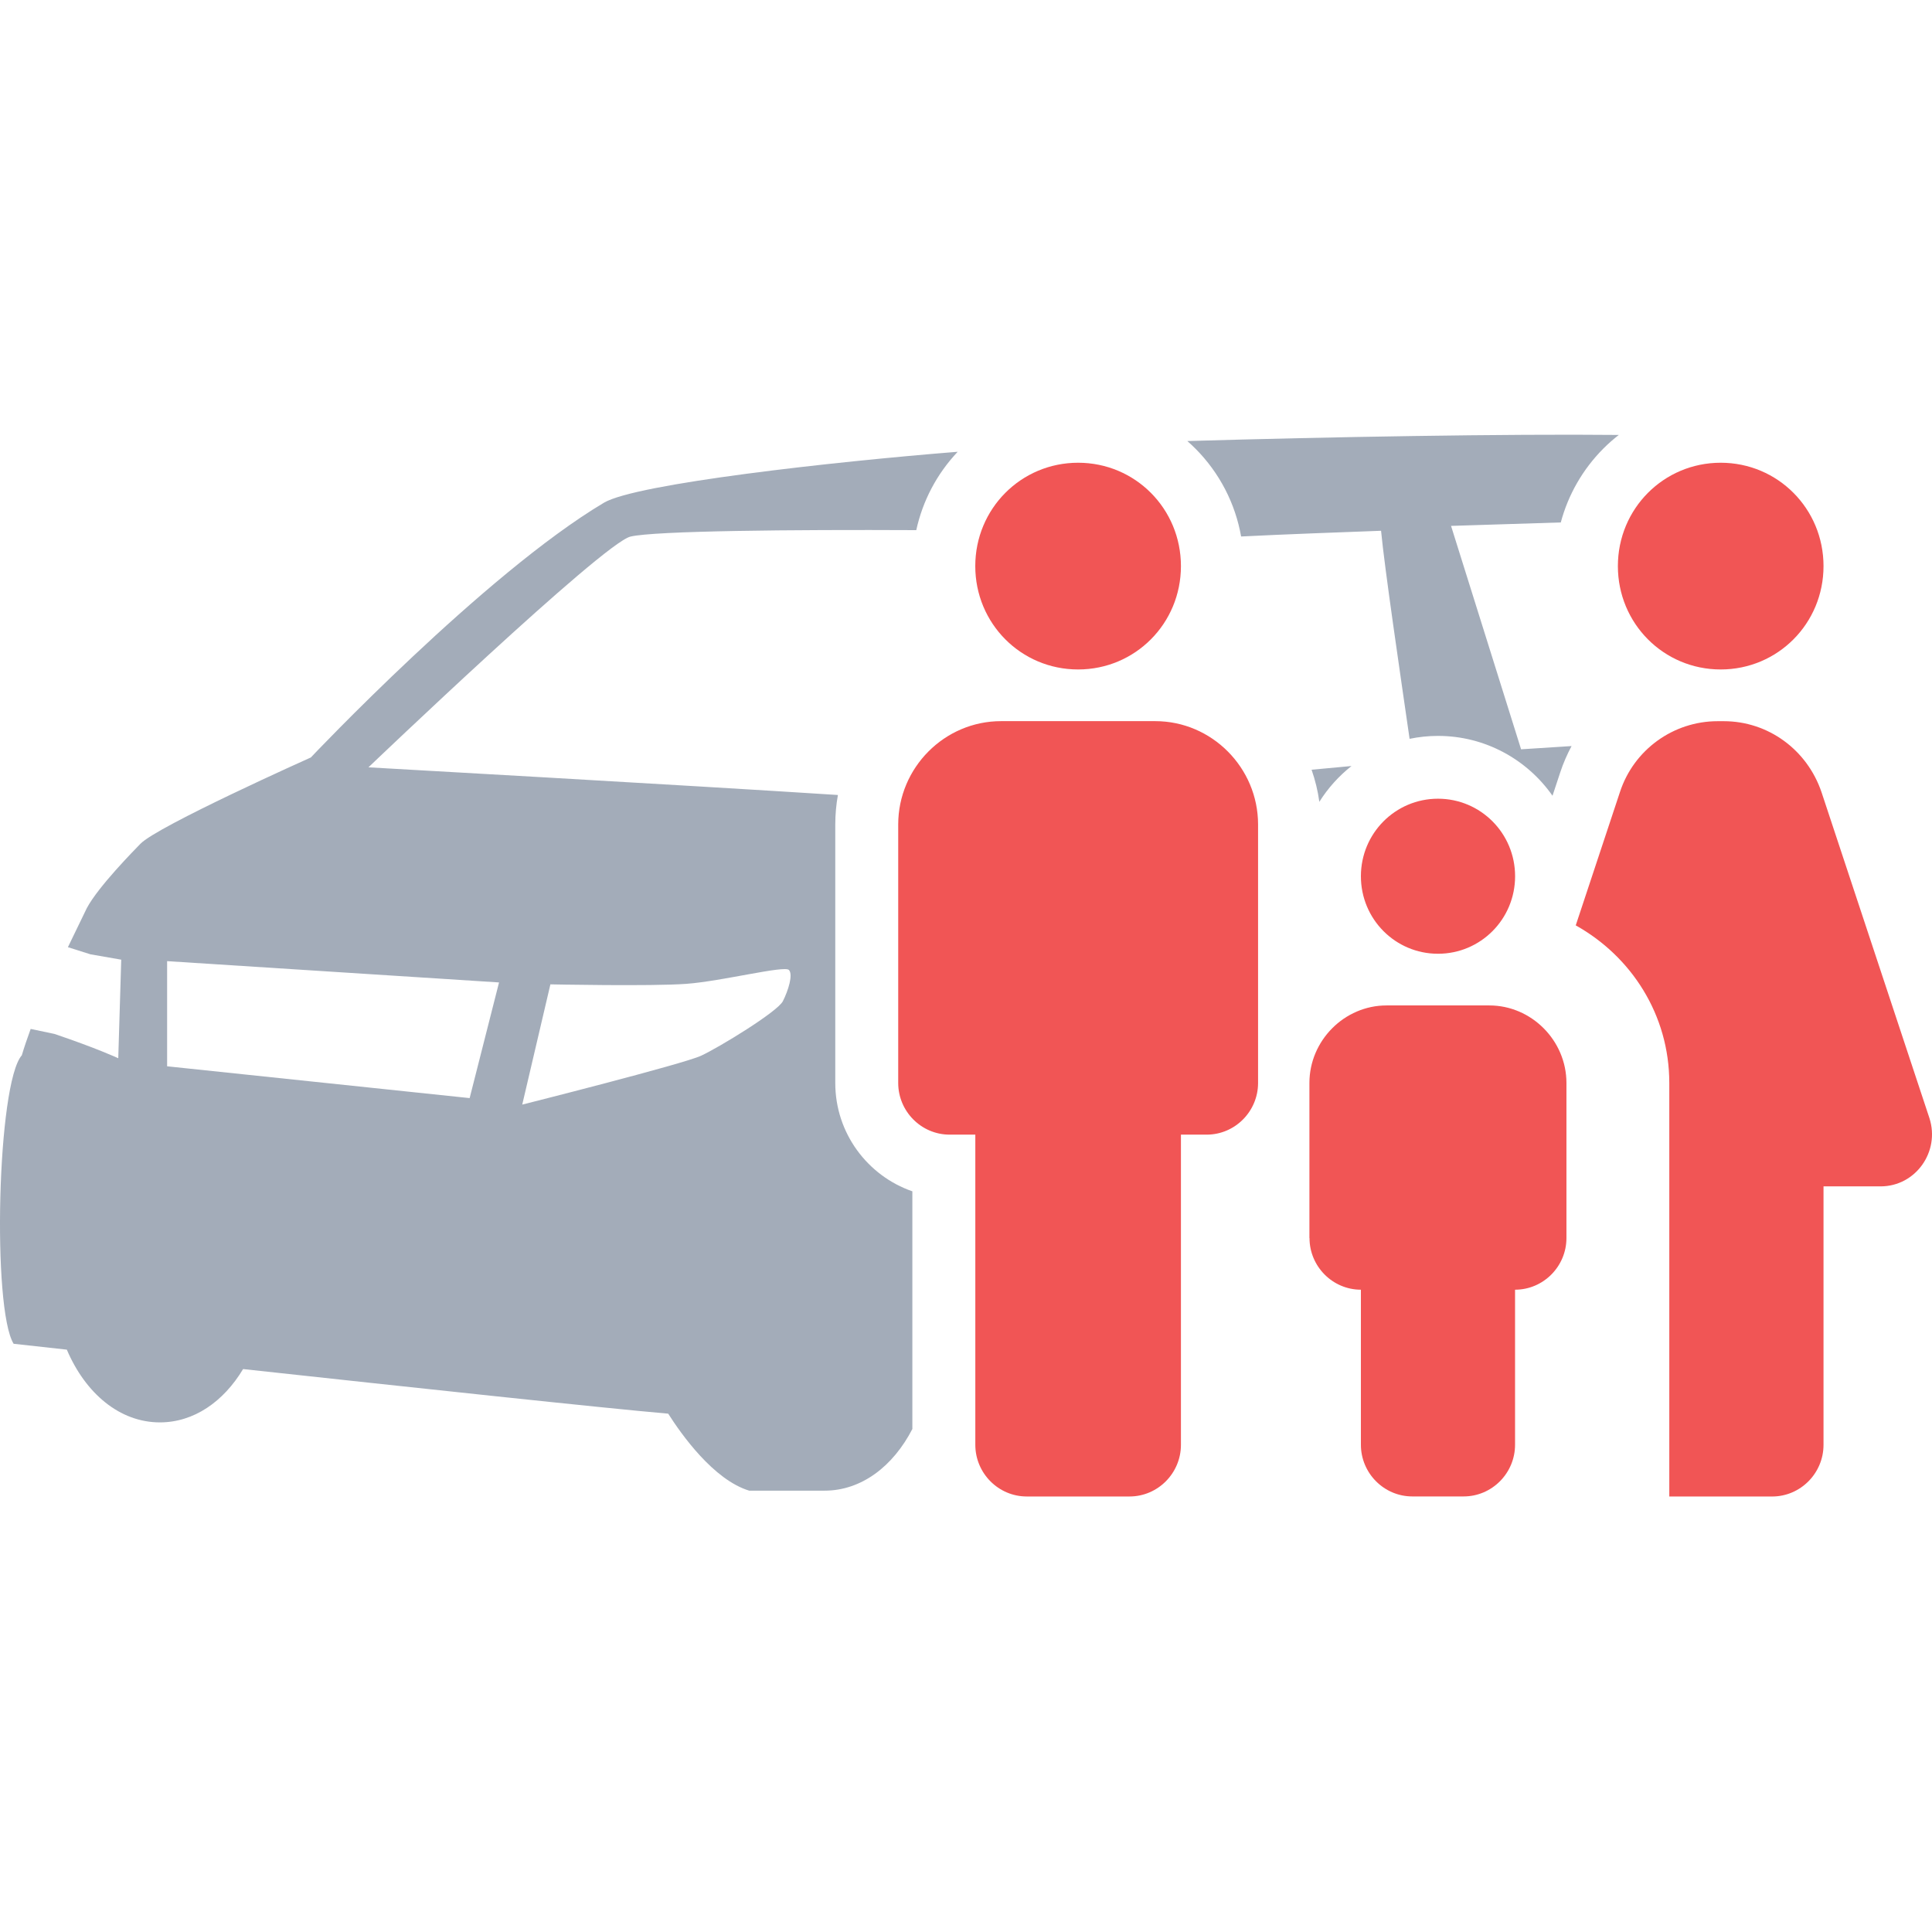 <svg width="80" height="80" viewBox="0 0 80 80" fill="none" xmlns="http://www.w3.org/2000/svg">
<g id="svg rodzinny" clip-path="url(#clip0_10819_18351)">
<path id="Vector" d="M71.25 19.161C68.888 19.161 66.993 21.065 66.993 23.441C66.993 25.817 68.887 27.721 71.25 27.721C73.614 27.721 75.508 25.817 75.508 23.441C75.508 21.065 73.614 19.161 71.25 19.161ZM75.508 49.125V59.827C75.508 61.005 74.551 61.967 73.38 61.967H69.122V44.845C69.122 42.02 67.548 39.601 65.248 38.318L67.079 32.796C67.653 31.041 69.292 29.863 71.124 29.863H71.379C73.21 29.863 74.826 31.041 75.423 32.796L79.894 46.3C80.341 47.691 79.32 49.125 77.872 49.125H75.51H75.508ZM62.737 36.283C62.737 38.059 61.311 39.493 59.544 39.493C57.777 39.493 56.352 38.059 56.352 36.283C56.352 34.507 57.777 33.073 59.544 33.073C61.311 33.073 62.737 34.507 62.737 36.283ZM48.9 23.441C48.9 25.817 47.006 27.721 44.642 27.721C42.278 27.721 40.384 25.817 40.384 23.441C40.384 21.065 42.278 19.161 44.642 19.161C47.006 19.161 48.9 21.065 48.9 23.441ZM48.9 46.983V59.826C48.9 61.003 47.942 61.966 46.772 61.966H42.514C41.343 61.966 40.386 61.003 40.386 59.826V46.983H39.321C38.151 46.983 37.193 46.021 37.193 44.843V34.142C37.193 31.786 39.11 29.861 41.451 29.861H47.836C50.178 29.861 52.094 31.788 52.094 34.142V44.843C52.094 46.021 51.137 46.983 49.966 46.983H48.901H48.9ZM54.22 51.264V44.843C54.22 43.088 55.668 41.633 57.413 41.633H61.67C63.415 41.633 64.863 43.088 64.863 44.843V51.264C64.863 52.441 63.906 53.404 62.735 53.404V59.824C62.735 61.001 61.778 61.964 60.607 61.964H58.479C57.309 61.964 56.352 61.001 56.352 59.824V53.404C55.181 53.404 54.224 52.441 54.224 51.264H54.22Z" fill="#F15555"/>
<path id="Vector_2" d="M54.631 33.203C54.569 32.744 54.458 32.3 54.31 31.873C54.907 31.818 55.464 31.766 55.963 31.719C55.439 32.133 54.987 32.635 54.631 33.202V33.203ZM37.785 59.16C36.982 60.722 35.664 61.725 34.145 61.725H31.023C29.542 61.276 28.206 59.382 27.669 58.537C25.08 58.315 16.799 57.422 10.066 56.69C9.251 58.046 8.023 58.898 6.62 58.898C4.959 58.898 3.54 57.701 2.767 55.886C1.395 55.736 0.564 55.643 0.564 55.643C-0.329 54.198 -0.122 44.861 0.904 43.696C1.003 43.356 1.132 42.988 1.27 42.606L2.255 42.813C4.009 43.406 4.897 43.819 4.897 43.819L5.02 39.738L3.745 39.516L2.812 39.221L3.596 37.601C4.076 36.703 5.556 35.208 5.809 34.945C6.501 34.213 12.871 31.365 12.871 31.365C12.871 31.365 20.057 23.761 25.009 20.816C26.332 20.03 34.46 19.121 39.656 18.707C38.791 19.623 38.206 20.739 37.941 21.952C32.825 21.927 27.104 21.979 26.106 22.219C24.956 22.498 15.257 31.773 15.257 31.773C15.257 31.773 28.383 32.51 34.696 32.919C34.625 33.316 34.587 33.725 34.587 34.143V44.845C34.587 46.921 35.924 48.688 37.779 49.33V59.161L37.785 59.16ZM20.664 40.681L6.92 39.799V44.153L19.447 45.47L20.664 40.681ZM32.669 40.166C32.499 39.965 29.889 40.631 28.418 40.739C26.942 40.846 22.791 40.76 22.791 40.76L21.625 45.739C21.625 45.739 28.285 44.062 29.029 43.716C29.776 43.371 32.2 41.89 32.417 41.457C32.639 41.018 32.846 40.362 32.67 40.166H32.669ZM49.501 18.577C50.498 19.581 51.149 20.842 51.392 22.215C53.202 22.123 55.531 22.04 57.187 21.978C57.33 23.504 57.989 27.97 58.368 30.593C58.748 30.515 59.14 30.472 59.542 30.472C61.502 30.472 63.236 31.452 64.286 32.95L64.606 31.983C64.731 31.601 64.891 31.238 65.075 30.893L62.985 31.027L60.085 21.776L64.629 21.633C64.936 20.486 65.534 19.437 66.389 18.577C66.592 18.372 66.807 18.185 67.031 18.01C62.38 17.963 54.995 18.091 49.165 18.263C49.279 18.363 49.392 18.468 49.499 18.577H49.501Z" fill="#A3ACB9"/>
</g>
<defs>
<clipPath id="clip0_10819_18351">
<rect width="80" height="80" fill="white"/>
</clipPath>
</defs>
</svg>
